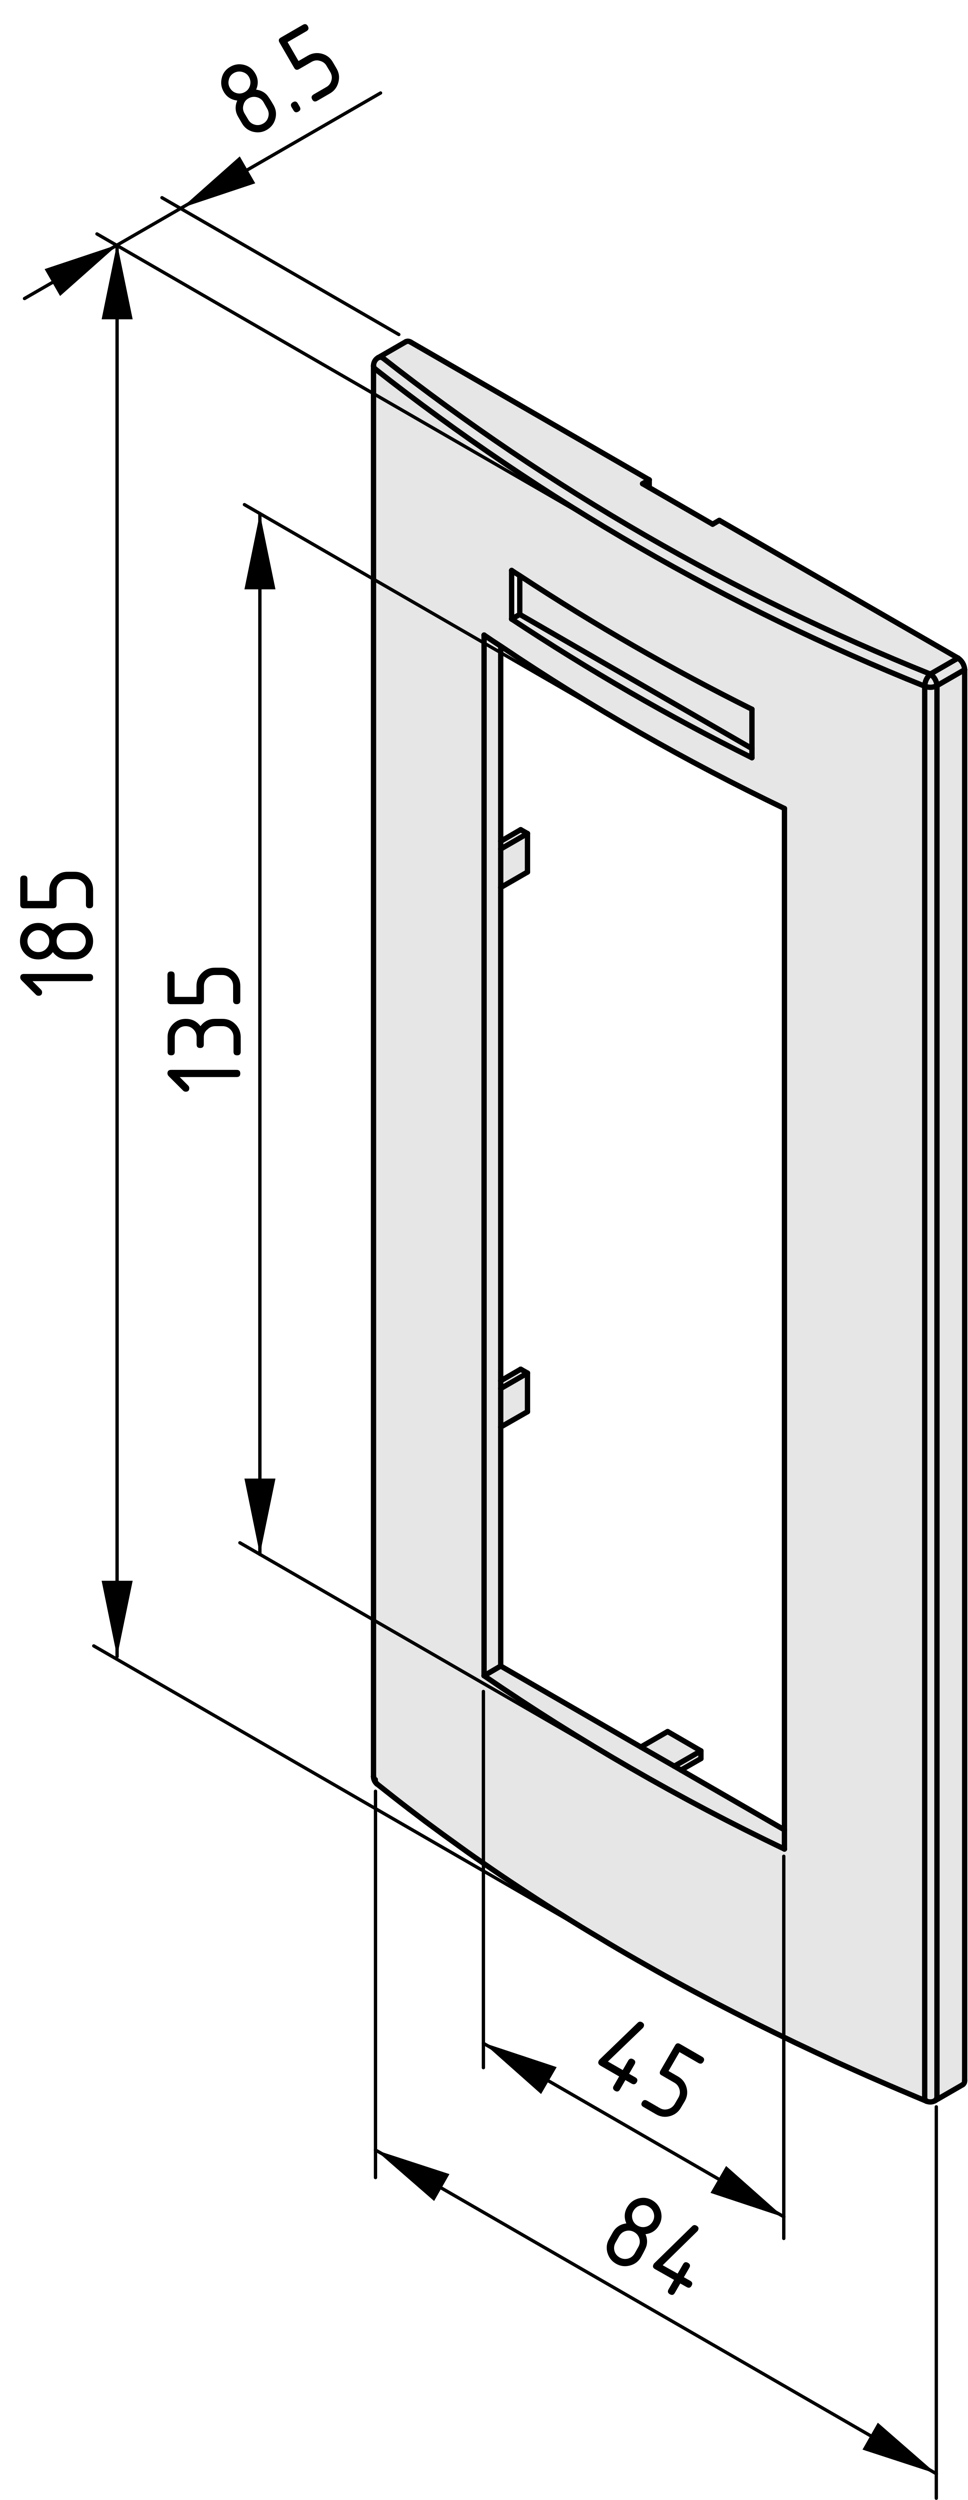 <?xml version="1.0" encoding="utf-8"?>
<!-- Generator: Adobe Illustrator 19.2.1, SVG Export Plug-In . SVG Version: 6.00 Build 0)  -->
<svg version="1.1" xmlns="http://www.w3.org/2000/svg" xmlns:xlink="http://www.w3.org/1999/xlink" x="0px" y="0px"
	 viewBox="0 0 72.67 187.65" style="enable-background:new 0 0 72.67 187.65;" xml:space="preserve">
<style type="text/css">
	.st0{fill:#E6E6E6;}
	.st1{fill:none;stroke:#000000;stroke-width:0.4;stroke-linecap:round;stroke-linejoin:round;stroke-miterlimit:10;}
	
		.st2{fill:none;stroke:#000000;stroke-width:0.4;stroke-linecap:round;stroke-linejoin:round;stroke-miterlimit:10;stroke-dasharray:18,3.6,3.6,3.6,3.6,3.6;}
	.st3{fill:none;stroke:#000000;stroke-width:0.25;stroke-linecap:round;stroke-linejoin:round;stroke-miterlimit:10;}
</style>
<g id="Kontur">
	<g id="ARC_20_">
		<g id="XMLID_1_">
			<g>
				<polygon class="st0" points="52.62,131.43 50.62,132.58 48.11,131.14 50.12,129.98 				"/>
				<polygon class="st0" points="52.62,131.43 52.62,132.01 51.12,132.87 50.62,132.58 				"/>
				<path class="st0" d="M58.89,137.36v1.44c-7.84-3.75-15.38-8.1-22.55-13.01l1.25-0.73l10.52,6.08l2.51,1.44l0.5,0.29
					L58.89,137.36z"/>
				<polygon class="st0" points="39.6,103.07 37.59,104.23 37.59,103.65 39.09,102.78 				"/>
				<polygon class="st0" points="39.6,103.07 39.6,105.97 37.59,107.12 37.59,104.23 				"/>
				<path class="st0" d="M72.42,156.16c0.01,0.13-0.04,0.26-0.15,0.33l-2.08,1.2c0.1-0.08,0.16-0.2,0.15-0.33V51.47l2.08-1.2V156.16
					z"/>
				<path class="st0" d="M72.42,50.27l-2.08,1.2c-0.02-0.35-0.21-0.68-0.5-0.87l2.08-1.2C72.21,49.59,72.4,49.92,72.42,50.27z"/>
				<path class="st0" d="M71.92,49.4l-2.08,1.2c-14.75-5.93-28.58-13.91-41.09-23.72c-0.11-0.07-0.24-0.09-0.36-0.03l2.08-1.2
					c0.12-0.06,0.25-0.04,0.36,0.03l17.91,10.34l-0.5,0.29l0.5,0.29l4.76,2.75l0.5-0.29L71.92,49.4z"/>
				<path class="st0" d="M70.34,157.36c0.01,0.13-0.05,0.25-0.15,0.33c-0.19,0.11-0.42,0.12-0.63,0.04c-0.1-0.07-0.16-0.2-0.14-0.32
					V51.51c0.3,0.12,0.63,0.11,0.92-0.04V157.36z"/>
				<path class="st0" d="M70.34,51.47c-0.29,0.15-0.62,0.16-0.92,0.04c0.01-0.34,0.16-0.67,0.42-0.91
					C70.13,50.79,70.32,51.12,70.34,51.47z"/>
				<path class="st0" d="M69.56,157.73c-0.18-0.08-0.36-0.15-0.55-0.23c-1.02-0.43-2.04-0.86-3.04-1.3
					c-1.07-0.46-2.12-0.94-3.17-1.41c-1.04-0.48-2.08-0.97-3.11-1.46c-1.02-0.49-2.04-0.99-3.05-1.49
					c-1.01-0.51-2.01-1.02-2.99-1.53c-0.99-0.52-1.97-1.04-2.94-1.57c-0.97-0.53-1.93-1.07-2.87-1.61
					c-0.95-0.54-1.89-1.09-2.81-1.65c-0.93-0.55-1.85-1.11-2.75-1.68c-0.91-0.56-1.8-1.13-2.68-1.71c-0.89-0.58-1.76-1.16-2.62-1.75
					c-0.86-0.59-1.71-1.18-2.55-1.79c-0.84-0.6-1.66-1.2-2.48-1.81c-0.81-0.61-1.62-1.23-2.41-1.85c-0.41-0.33-0.83-0.65-1.24-0.98
					c-0.09-0.08-0.14-0.2-0.13-0.32c-0.08-0.05-0.13-0.14-0.13-0.24V27.46c0,0.1,0.05,0.18,0.13,0.24
					c12.55,9.85,26.44,17.87,41.25,23.81v105.9C69.4,157.53,69.46,157.66,69.56,157.73z M58.89,138.8v-1.44V60.69
					c-7.38-3.54-14.5-7.6-21.29-12.18c-0.42-0.27-0.84-0.55-1.26-0.84v78.12C43.51,130.7,51.05,135.05,58.89,138.8z M56.45,56.88
					v-0.69v-2.95c-6-2.99-11.81-6.33-17.42-10.02c-0.21-0.13-0.41-0.26-0.62-0.4v3.65C44.21,50.31,50.23,53.79,56.45,56.88z"/>
				<path class="st0" d="M69.84,50.6c-0.26,0.24-0.41,0.57-0.42,0.91c-14.81-5.94-28.7-13.96-41.25-23.81
					c-0.08-0.06-0.13-0.14-0.13-0.24c0-0.25,0.13-0.49,0.35-0.61c0.12-0.06,0.25-0.04,0.36,0.03C41.26,36.69,55.09,44.67,69.84,50.6
					z"/>
				<path class="st0" d="M56.45,56.19v0.69c-6.22-3.09-12.24-6.57-18.04-10.41l0.61-0.35L56.45,56.19z"/>
				<path class="st0" d="M56.45,53.24v2.95L39.02,46.12v-2.89l0.01-0.01C44.64,46.91,50.45,50.25,56.45,53.24z"/>
				<polygon class="st0" points="39.6,62.57 39.6,65.46 37.59,66.62 37.59,63.73 				"/>
				<polygon class="st0" points="39.6,62.57 37.59,63.73 37.59,63.15 39.09,62.28 				"/>
				<path class="st0" d="M37.6,48.51l-0.01,0.01v14.63v0.58v2.89v37.03v0.58v2.89v17.94l-1.25,0.73V47.67
					C36.76,47.96,37.18,48.24,37.6,48.51z"/>
			</g>
			<g>
				<path class="st1" d="M28.39,26.85c-0.22,0.12-0.35,0.36-0.35,0.61"/>
				<line class="st1" x1="30.47" y1="25.65" x2="28.39" y2="26.85"/>
				<line class="st1" x1="28.04" y1="27.46" x2="28.04" y2="133.35"/>
				<path class="st1" d="M28.3,133.91c0.41,0.33,0.83,0.65,1.24,0.98c0.79,0.62,1.6,1.24,2.41,1.85c0.82,0.61,1.64,1.21,2.48,1.81
					c0.84,0.61,1.69,1.2,2.55,1.79c0.86,0.59,1.73,1.17,2.62,1.75c0.88,0.58,1.77,1.15,2.68,1.71c0.9,0.57,1.82,1.13,2.75,1.68
					c0.92,0.56,1.86,1.11,2.81,1.65c0.94,0.54,1.9,1.08,2.87,1.61c0.97,0.53,1.95,1.05,2.94,1.57c0.98,0.51,1.98,1.02,2.99,1.53
					c1.01,0.5,2.03,1,3.05,1.49c1.03,0.49,2.07,0.98,3.11,1.46c1.05,0.47,2.1,0.95,3.17,1.41c1,0.44,2.02,0.87,3.04,1.3
					c0.19,0.08,0.37,0.15,0.55,0.23"/>
				<path class="st1" d="M69.56,157.73c0.21,0.08,0.44,0.07,0.63-0.04"/>
				<line class="st1" x1="70.19" y1="157.69" x2="72.27" y2="156.49"/>
				<path class="st1" d="M28.04,133.35c0,0.22,0.09,0.42,0.26,0.56"/>
				<polyline class="st1" points="56.45,56.88 56.45,56.19 56.45,53.24 				"/>
				<path class="st1" d="M38.41,42.82c0.21,0.14,0.41,0.27,0.62,0.4c5.61,3.69,11.42,7.03,17.42,10.02"/>
				<line class="st1" x1="38.41" y1="42.82" x2="38.41" y2="46.47"/>
				<path class="st1" d="M38.41,46.47c5.8,3.84,11.82,7.32,18.04,10.41"/>
				<polyline class="st1" points="58.89,138.8 58.89,137.36 58.89,60.69 				"/>
				<path class="st1" d="M36.34,47.67c0.42,0.29,0.84,0.57,1.26,0.84c6.79,4.58,13.91,8.64,21.29,12.18"/>
				<line class="st1" x1="36.34" y1="47.67" x2="36.34" y2="125.79"/>
				<path class="st1" d="M36.34,125.79c7.17,4.91,14.71,9.26,22.55,13.01"/>
				<line class="st1" x1="71.92" y1="49.4" x2="54" y2="39.06"/>
				<line class="st1" x1="48.74" y1="36.02" x2="30.83" y2="25.68"/>
				<line class="st1" x1="48.74" y1="36.02" x2="48.24" y2="36.31"/>
				<polyline class="st1" points="48.24,36.31 48.74,36.6 53.5,39.35 				"/>
				<line class="st1" x1="53.5" y1="39.35" x2="54" y2="39.06"/>
				<path class="st1" d="M72.42,50.27c-0.02-0.35-0.21-0.68-0.5-0.87"/>
				<line class="st1" x1="72.42" y1="50.27" x2="72.42" y2="156.16"/>
				<line class="st1" x1="39.02" y1="46.12" x2="56.45" y2="56.19"/>
				<line class="st1" x1="39.02" y1="43.23" x2="39.02" y2="46.12"/>
				<line class="st1" x1="38.41" y1="46.47" x2="39.02" y2="46.12"/>
				<line class="st1" x1="48.74" y1="36.6" x2="48.74" y2="36.02"/>
				<path class="st1" d="M30.83,25.68c-0.11-0.07-0.24-0.09-0.36-0.03"/>
				<line class="st1" x1="36.34" y1="125.79" x2="37.59" y2="125.06"/>
				<polyline class="st1" points="37.59,125.06 37.59,107.12 37.59,104.23 37.59,103.65 37.59,66.62 37.59,63.73 37.59,63.15 
					37.59,48.52 				"/>
				<line class="st1" x1="39.6" y1="65.46" x2="37.59" y2="66.62"/>
				<line class="st1" x1="39.6" y1="62.57" x2="37.59" y2="63.73"/>
				<line class="st1" x1="39.6" y1="62.57" x2="39.6" y2="65.46"/>
				<line class="st1" x1="39.09" y1="62.28" x2="39.6" y2="62.57"/>
				<line class="st1" x1="39.09" y1="62.28" x2="37.59" y2="63.15"/>
				<polyline class="st1" points="58.89,137.36 51.12,132.87 50.62,132.58 48.11,131.14 37.59,125.06 				"/>
				<path class="st1" d="M72.27,156.49c0.11-0.07,0.16-0.2,0.15-0.33"/>
				<line class="st1" x1="39.6" y1="103.07" x2="37.59" y2="104.23"/>
				<line class="st1" x1="39.6" y1="105.97" x2="39.6" y2="103.07"/>
				<line class="st1" x1="39.6" y1="105.97" x2="37.59" y2="107.12"/>
				<line class="st1" x1="39.6" y1="103.07" x2="39.09" y2="102.78"/>
				<line class="st1" x1="39.09" y1="102.78" x2="37.59" y2="103.65"/>
				<line class="st1" x1="50.12" y1="129.98" x2="48.11" y2="131.14"/>
				<line class="st1" x1="50.12" y1="129.98" x2="52.62" y2="131.43"/>
				<line class="st1" x1="52.62" y1="131.43" x2="50.62" y2="132.58"/>
				<line class="st1" x1="52.62" y1="131.43" x2="52.62" y2="132.01"/>
				<line class="st1" x1="52.62" y1="132.01" x2="51.12" y2="132.87"/>
				<path class="st1" d="M28.17,27.7c12.55,9.85,26.44,17.87,41.25,23.81"/>
				<path class="st1" d="M28.75,26.88c12.51,9.81,26.34,17.79,41.09,23.72"/>
				<path class="st2" d="M69.84,50.6c-0.26,0.24-0.41,0.57-0.42,0.91"/>
				<line class="st1" x1="69.42" y1="157.41" x2="69.42" y2="51.51"/>
				<line class="st2" x1="69.84" y1="50.6" x2="71.92" y2="49.4"/>
				<path class="st2" d="M70.34,51.47c-0.02-0.35-0.21-0.68-0.5-0.87"/>
				<path class="st2" d="M69.42,51.51c0.3,0.12,0.63,0.11,0.92-0.04"/>
				<line class="st2" x1="72.42" y1="50.27" x2="70.34" y2="51.47"/>
				<line class="st1" x1="70.34" y1="51.47" x2="70.34" y2="157.36"/>
				<path class="st2" d="M28.04,27.46c0,0.1,0.05,0.18,0.13,0.24"/>
				<path class="st2" d="M28.75,26.88c-0.11-0.07-0.24-0.09-0.36-0.03"/>
				<path class="st2" d="M28.04,133.35c0,0.1,0.05,0.19,0.13,0.24"/>
				<path class="st2" d="M28.17,133.59c-0.01,0.12,0.04,0.24,0.13,0.32"/>
				<path class="st2" d="M69.42,157.41c-0.02,0.12,0.04,0.25,0.14,0.32"/>
				<path class="st2" d="M70.19,157.69c0.1-0.08,0.16-0.2,0.15-0.33"/>
			</g>
		</g>
	</g>
</g>
<g id="Bemaßung">
	<g id="SOLID">
		<polygon points="58.85,166.44 54.51,162.59 53.34,164.61 		"/>
	</g>
	<g id="SOLID_1_">
		<polygon points="36.28,153.34 40.62,157.19 41.79,155.17 		"/>
	</g>
	<g id="LINE_39_">
		<line class="st3" x1="36.29" y1="126.97" x2="36.29" y2="155.21"/>
	</g>
	<g id="LINE_40_">
		<line class="st3" x1="58.84" y1="139.34" x2="58.84" y2="168.03"/>
	</g>
	<g id="LINE_42_">
		<line class="st3" x1="36.29" y1="153.38" x2="58.84" y2="166.4"/>
	</g>
	<g id="MTEXT">
		<g>
			<path d="M44.96,154.67c0.02-0.03,0.03-0.05,0.04-0.06l2.87-2.77c0.1-0.1,0.21-0.11,0.33-0.04c0.16,0.09,0.19,0.22,0.1,0.38
				c-0.01,0.02-0.03,0.04-0.05,0.06l-2.61,2.51l1.11,0.64l0.41-0.71c0.09-0.16,0.22-0.19,0.38-0.1c0.16,0.09,0.19,0.22,0.1,0.38
				l-0.41,0.71l0.47,0.27c0.16,0.09,0.19,0.22,0.1,0.37s-0.22,0.19-0.38,0.1l-0.47-0.27l-0.41,0.71c-0.09,0.16-0.22,0.19-0.37,0.1
				s-0.19-0.22-0.1-0.37l0.41-0.71l-1.42-0.82C44.91,154.95,44.87,154.83,44.96,154.67z"/>
			<path d="M49.58,155.43l1.1-1.9c0.09-0.16,0.21-0.19,0.37-0.1l1.66,0.96c0.16,0.09,0.19,0.22,0.1,0.37
				c-0.09,0.16-0.22,0.19-0.38,0.1l-1.42-0.82l-0.82,1.42l0.71,0.41c0.33,0.19,0.54,0.47,0.64,0.83c0.1,0.37,0.05,0.71-0.14,1.04
				l-0.28,0.47c-0.19,0.33-0.47,0.54-0.83,0.64c-0.37,0.1-0.71,0.05-1.04-0.14l-0.95-0.55c-0.16-0.09-0.19-0.22-0.1-0.37
				c0.09-0.16,0.22-0.19,0.38-0.1l0.95,0.55c0.2,0.12,0.41,0.14,0.62,0.08c0.22-0.06,0.38-0.19,0.5-0.38l0.28-0.48
				c0.11-0.2,0.14-0.4,0.08-0.62c-0.06-0.22-0.19-0.39-0.38-0.5l-0.95-0.55C49.52,155.72,49.49,155.59,49.58,155.43z"/>
		</g>
	</g>
	<g id="SOLID_2_">
		<polygon points="28.19,161.39 32.59,165.22 33.74,163.2 		"/>
	</g>
	<g id="SOLID_3_">
		<polygon points="70.29,185.69 65.9,181.86 64.75,183.88 		"/>
	</g>
	<g id="LINE_44_">
		<line class="st3" x1="28.19" y1="134.46" x2="28.19" y2="163.46"/>
	</g>
	<g id="LINE_45_">
		<line class="st3" x1="70.29" y1="158.15" x2="70.29" y2="187.53"/>
	</g>
	<g id="LINE_46_">
		<line class="st3" x1="28.19" y1="161.39" x2="70.29" y2="185.69"/>
	</g>
	<g id="MTEXT_1_">
		<g>
			<path d="M46.25,169.93c-0.33-0.19-0.54-0.46-0.65-0.83c-0.1-0.36-0.06-0.71,0.13-1.04l0.27-0.48c0.22-0.39,0.56-0.62,1.02-0.68
				c-0.18-0.42-0.16-0.83,0.07-1.22c0.19-0.33,0.46-0.54,0.83-0.65c0.36-0.1,0.71-0.06,1.04,0.13c0.33,0.19,0.54,0.46,0.65,0.83
				c0.1,0.37,0.06,0.71-0.13,1.04c-0.22,0.4-0.56,0.62-1.02,0.68c0.13,0.3,0.15,0.6,0.07,0.89c-0.04,0.14-0.18,0.42-0.4,0.82
				c-0.19,0.33-0.46,0.54-0.83,0.64C46.93,170.16,46.58,170.12,46.25,169.93z M46.52,169.46c0.2,0.11,0.41,0.14,0.63,0.08
				c0.22-0.06,0.38-0.19,0.5-0.39l0.27-0.48c0.11-0.2,0.14-0.4,0.08-0.62c-0.06-0.22-0.19-0.38-0.39-0.5
				c-0.2-0.11-0.41-0.14-0.63-0.08c-0.22,0.06-0.38,0.19-0.5,0.39l-0.27,0.48c-0.11,0.2-0.14,0.41-0.08,0.63
				C46.19,169.18,46.32,169.34,46.52,169.46z M47.87,167.07c0.2,0.11,0.41,0.14,0.63,0.08c0.22-0.06,0.38-0.19,0.5-0.39
				c0.11-0.2,0.14-0.4,0.08-0.62s-0.19-0.38-0.39-0.5c-0.2-0.11-0.41-0.14-0.63-0.08s-0.38,0.19-0.5,0.39s-0.14,0.41-0.08,0.63
				C47.54,166.79,47.67,166.96,47.87,167.07z"/>
			<path d="M49.07,169.96c0.01-0.03,0.03-0.05,0.04-0.06l2.85-2.79c0.1-0.1,0.21-0.11,0.33-0.04c0.16,0.09,0.19,0.21,0.1,0.37
				c-0.01,0.02-0.03,0.04-0.05,0.06l-2.59,2.54l1.12,0.63l0.41-0.71c0.09-0.16,0.21-0.19,0.37-0.1s0.19,0.21,0.1,0.37l-0.41,0.71
				l0.48,0.27c0.16,0.09,0.19,0.21,0.1,0.37c-0.09,0.16-0.21,0.19-0.37,0.1l-0.48-0.27l-0.41,0.71c-0.09,0.16-0.21,0.19-0.37,0.1
				c-0.16-0.09-0.19-0.21-0.1-0.37l0.41-0.71l-1.43-0.81C49.01,170.24,48.98,170.12,49.07,169.96z"/>
		</g>
	</g>
	<g id="SOLID_4_">
		<polygon points="19.51,116.68 20.68,110.99 18.35,110.99 		"/>
	</g>
	<g id="SOLID_5_">
		<polygon points="19.51,38.55 18.35,44.24 20.68,44.24 		"/>
	</g>
	<g id="LINE_47_">
		<line class="st3" x1="46.72" y1="132.39" x2="18.01" y2="115.81"/>
	</g>
	<g id="LINE_48_">
		<line class="st3" x1="44.84" y1="53.18" x2="18.35" y2="37.88"/>
	</g>
	<g id="LINE_49_">
		<line class="st3" x1="19.51" y1="116.68" x2="19.51" y2="38.55"/>
	</g>
	<g id="MTEXT_2_">
		<g>
			<path d="M13.5,80.86l0.63,0.63c0.05,0.05,0.08,0.12,0.08,0.19c0,0.18-0.09,0.27-0.27,0.27c-0.07,0-0.14-0.03-0.19-0.08
				l-1.07-1.07c-0.07-0.07-0.11-0.15-0.11-0.22c0-0.18,0.09-0.27,0.27-0.27h4.93c0.18,0,0.27,0.09,0.27,0.27s-0.09,0.27-0.27,0.27
				H13.5z"/>
			<path d="M15.3,77.85v0.55c0,0.18-0.09,0.27-0.27,0.27c-0.18,0-0.27-0.09-0.27-0.27v-0.55c0-0.23-0.08-0.42-0.24-0.58
				s-0.35-0.24-0.58-0.24c-0.23,0-0.42,0.08-0.58,0.24c-0.16,0.16-0.24,0.35-0.24,0.58v1.1c0,0.18-0.09,0.27-0.27,0.27
				c-0.18,0-0.27-0.09-0.27-0.27v-1.1c0-0.38,0.13-0.7,0.4-0.97s0.59-0.4,0.97-0.4c0.45,0,0.82,0.18,1.1,0.55
				c0.28-0.37,0.64-0.55,1.1-0.55h0.55c0.38,0,0.7,0.13,0.97,0.4c0.27,0.27,0.4,0.59,0.4,0.97v1.1c0,0.18-0.09,0.27-0.27,0.27
				c-0.18,0-0.27-0.09-0.27-0.27v-1.1c0-0.23-0.08-0.42-0.24-0.58s-0.35-0.24-0.58-0.24h-0.55c-0.23,0-0.42,0.08-0.58,0.24
				C15.38,77.43,15.3,77.62,15.3,77.85z"/>
			<path d="M15.03,75.38h-2.19c-0.18,0-0.27-0.09-0.27-0.27v-1.92c0-0.18,0.09-0.27,0.27-0.27c0.18,0,0.27,0.09,0.27,0.27v1.64h1.64
				v-0.82c0-0.38,0.13-0.7,0.4-0.97s0.59-0.4,0.97-0.4h0.55c0.38,0,0.7,0.13,0.97,0.4c0.27,0.27,0.4,0.59,0.4,0.97v1.1
				c0,0.18-0.09,0.27-0.27,0.27c-0.18,0-0.27-0.09-0.27-0.27v-1.1c0-0.23-0.08-0.42-0.24-0.58s-0.35-0.24-0.58-0.24h-0.55
				c-0.23,0-0.42,0.08-0.58,0.24c-0.16,0.16-0.24,0.35-0.24,0.58v1.1C15.3,75.29,15.21,75.38,15.03,75.38z"/>
		</g>
	</g>
	<g id="SOLID_6_">
		<polygon points="8.86,18.36 3.35,20.2 4.51,22.22 		"/>
	</g>
	<g id="SOLID_7_">
		<polygon points="13.65,15.6 19.16,13.76 18,11.74 		"/>
	</g>
	<g id="LINE_50_">
		<line class="st3" x1="46.71" y1="40.33" x2="7.28" y2="17.56"/>
	</g>
	<g id="LINE_51_">
		<line class="st3" x1="29.94" y1="25.11" x2="12.16" y2="14.84"/>
	</g>
	<g id="LINE_52_">
		<line class="st3" x1="28.57" y1="6.98" x2="1.84" y2="22.41"/>
	</g>
	<g id="MTEXT_3_">
		<g>
			<path d="M20.03,9.75c-0.33,0.19-0.67,0.23-1.04,0.14c-0.37-0.1-0.64-0.31-0.83-0.64l-0.28-0.48c-0.23-0.39-0.25-0.8-0.07-1.22
				c-0.46-0.06-0.8-0.28-1.02-0.67c-0.19-0.33-0.23-0.67-0.14-1.04s0.31-0.64,0.64-0.83s0.68-0.23,1.04-0.14
				c0.37,0.1,0.64,0.31,0.83,0.64c0.23,0.39,0.25,0.8,0.07,1.22c0.33,0.04,0.59,0.17,0.8,0.39c0.1,0.11,0.27,0.36,0.5,0.76
				c0.19,0.33,0.24,0.67,0.14,1.04S20.35,9.56,20.03,9.75z M18.38,6.91c0.2-0.11,0.33-0.28,0.39-0.5c0.06-0.22,0.03-0.43-0.08-0.63
				c-0.11-0.2-0.28-0.32-0.5-0.38c-0.22-0.06-0.43-0.03-0.63,0.08c-0.2,0.11-0.33,0.28-0.38,0.5c-0.06,0.22-0.03,0.43,0.08,0.62
				c0.12,0.2,0.28,0.33,0.5,0.39C17.98,7.05,18.18,7.02,18.38,6.91z M19.75,9.28c0.2-0.11,0.33-0.28,0.39-0.5
				c0.06-0.22,0.03-0.43-0.08-0.62l-0.27-0.48c-0.11-0.2-0.28-0.32-0.5-0.38c-0.22-0.06-0.43-0.03-0.63,0.08
				c-0.2,0.11-0.33,0.28-0.38,0.5C18.21,8.1,18.24,8.3,18.35,8.5l0.28,0.47c0.11,0.2,0.28,0.33,0.5,0.39
				C19.34,9.42,19.55,9.39,19.75,9.28z"/>
			<path d="M21.89,8.05c-0.09-0.16-0.06-0.28,0.1-0.38c0.16-0.09,0.28-0.06,0.37,0.1l0.14,0.24c0.09,0.16,0.06,0.28-0.1,0.37
				c-0.16,0.09-0.28,0.06-0.37-0.1L21.89,8.05z"/>
			<path d="M22.08,5.09l-1.1-1.9c-0.09-0.16-0.06-0.28,0.1-0.37l1.66-0.96c0.16-0.09,0.28-0.06,0.37,0.1
				c0.09,0.16,0.06,0.28-0.1,0.38l-1.42,0.82l0.82,1.42l0.71-0.41c0.33-0.19,0.68-0.23,1.04-0.14c0.37,0.1,0.64,0.31,0.83,0.64
				l0.28,0.48c0.19,0.33,0.23,0.67,0.13,1.04c-0.1,0.37-0.31,0.64-0.64,0.83l-0.95,0.55c-0.16,0.09-0.28,0.06-0.37-0.1
				c-0.09-0.16-0.06-0.28,0.1-0.38l0.95-0.55c0.2-0.11,0.33-0.28,0.39-0.5c0.06-0.22,0.03-0.42-0.08-0.62l-0.28-0.47
				c-0.11-0.2-0.28-0.32-0.5-0.38C23.8,4.5,23.6,4.53,23.4,4.64l-0.95,0.55C22.29,5.28,22.17,5.25,22.08,5.09z"/>
		</g>
	</g>
	<g id="SOLID_8_">
		<polygon points="8.79,18.28 7.63,23.97 9.96,23.97 		"/>
	</g>
	<g id="SOLID_9_">
		<polygon points="8.79,124.35 9.96,118.66 7.63,118.66 		"/>
	</g>
	<g id="LINE_56_">
		<line class="st3" x1="46.05" y1="146.08" x2="7.04" y2="123.55"/>
	</g>
	<g id="LINE_57_">
		<line class="st3" x1="8.79" y1="18.45" x2="8.79" y2="124.35"/>
	</g>
	<g id="MTEXT_4_">
		<g>
			<path d="M2.45,73.66l0.63,0.63c0.05,0.05,0.08,0.12,0.08,0.19c0,0.18-0.09,0.27-0.27,0.27c-0.07,0-0.14-0.03-0.19-0.08
				l-1.07-1.07c-0.07-0.07-0.11-0.15-0.11-0.22c0-0.18,0.09-0.27,0.27-0.27h4.93c0.18,0,0.27,0.09,0.27,0.27s-0.09,0.27-0.27,0.27
				H2.45z"/>
			<path d="M6.99,70.65c0,0.38-0.13,0.7-0.4,0.97c-0.27,0.27-0.59,0.4-0.97,0.4H5.07c-0.45,0-0.82-0.18-1.1-0.55
				c-0.28,0.37-0.64,0.55-1.1,0.55c-0.38,0-0.7-0.13-0.97-0.4c-0.27-0.27-0.4-0.59-0.4-0.97s0.13-0.7,0.4-0.97
				c0.27-0.27,0.59-0.4,0.97-0.4c0.45,0,0.82,0.18,1.1,0.55c0.2-0.26,0.44-0.43,0.74-0.5c0.15-0.03,0.45-0.05,0.91-0.05
				c0.38,0,0.7,0.13,0.97,0.4C6.86,69.95,6.99,70.27,6.99,70.65z M3.7,70.65c0-0.23-0.08-0.42-0.24-0.58s-0.35-0.24-0.58-0.24
				c-0.23,0-0.42,0.08-0.58,0.24c-0.16,0.16-0.24,0.35-0.24,0.58c0,0.23,0.08,0.42,0.24,0.58s0.35,0.24,0.58,0.24
				c0.23,0,0.42-0.08,0.58-0.24S3.7,70.88,3.7,70.65z M6.44,70.65c0-0.23-0.08-0.42-0.24-0.58s-0.35-0.24-0.58-0.24H5.07
				c-0.23,0-0.42,0.08-0.58,0.24c-0.16,0.16-0.24,0.35-0.24,0.58c0,0.23,0.08,0.42,0.24,0.58s0.35,0.24,0.58,0.24h0.55
				c0.23,0,0.42-0.08,0.58-0.24S6.44,70.88,6.44,70.65z"/>
			<path d="M3.98,68.18H1.79c-0.18,0-0.27-0.09-0.27-0.27v-1.92c0-0.18,0.09-0.27,0.27-0.27c0.18,0,0.27,0.09,0.27,0.27v1.64H3.7
				v-0.82c0-0.38,0.13-0.7,0.4-0.97s0.59-0.4,0.97-0.4h0.55c0.38,0,0.7,0.13,0.97,0.4c0.27,0.27,0.4,0.59,0.4,0.97v1.1
				c0,0.18-0.09,0.27-0.27,0.27c-0.18,0-0.27-0.09-0.27-0.27v-1.1c0-0.23-0.08-0.42-0.24-0.58s-0.35-0.24-0.58-0.24H5.07
				c-0.23,0-0.42,0.08-0.58,0.24c-0.16,0.16-0.24,0.35-0.24,0.58v1.1C4.25,68.09,4.16,68.18,3.98,68.18z"/>
		</g>
	</g>
</g>
</svg>
